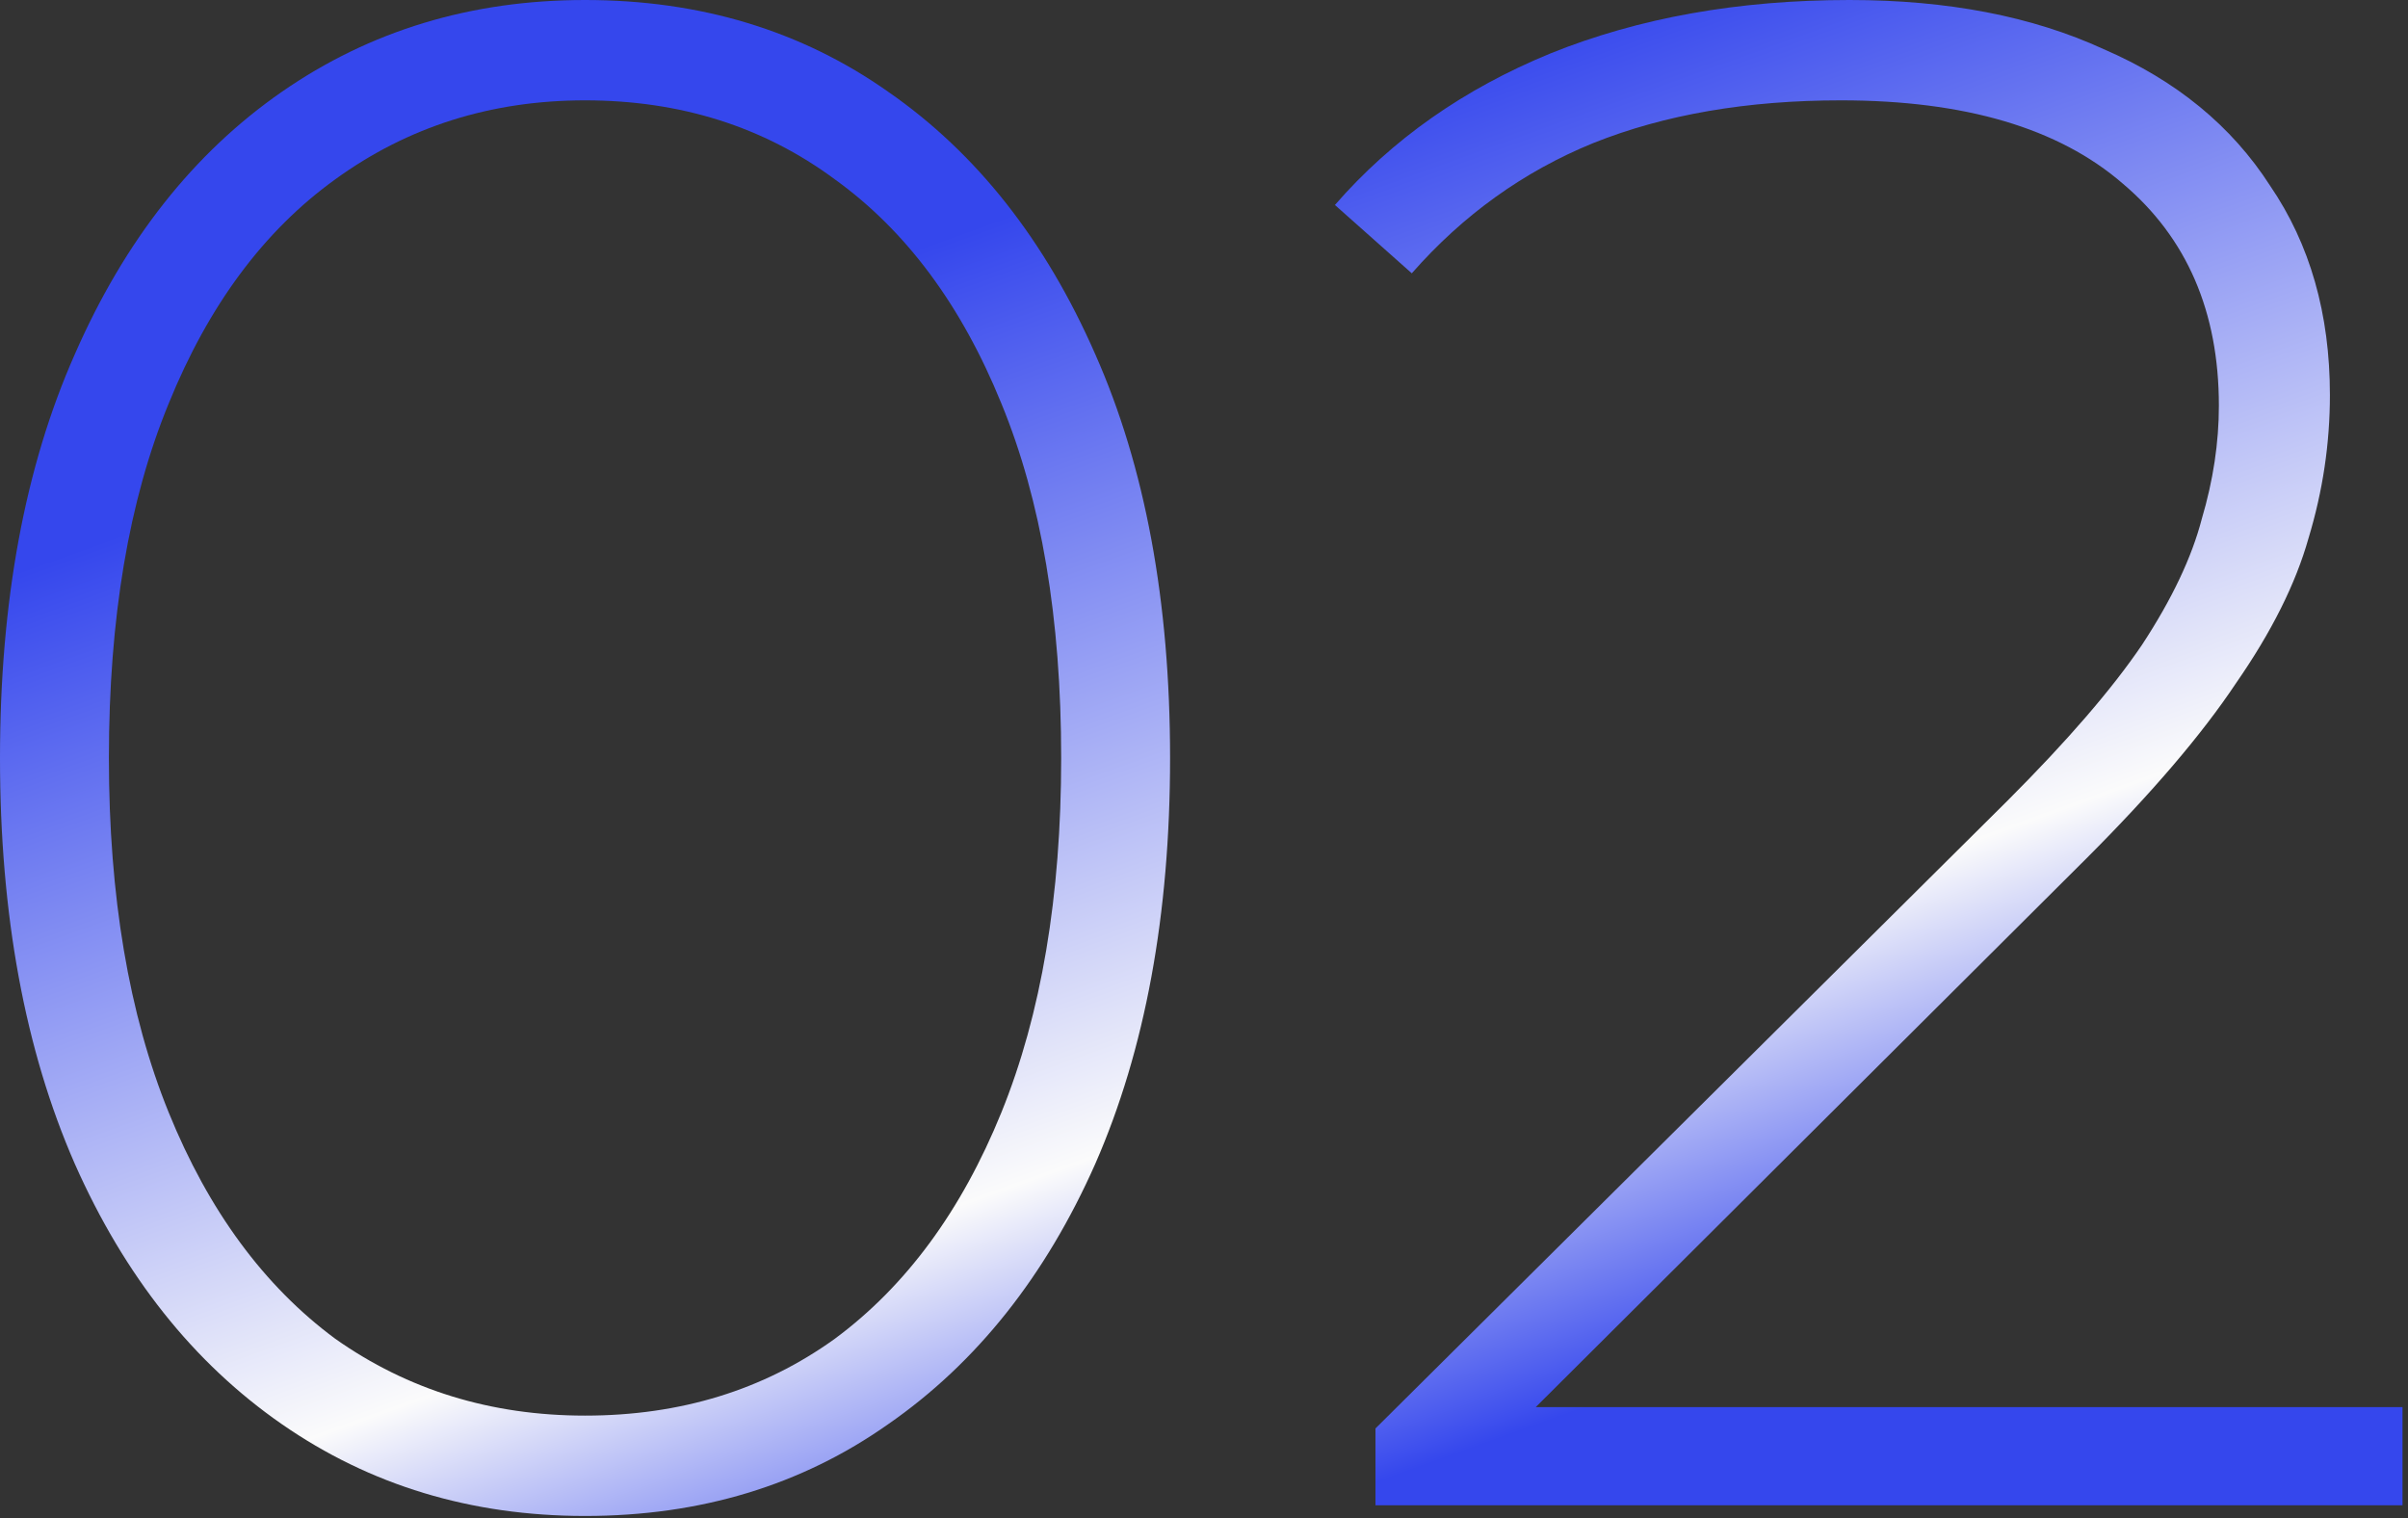 <?xml version="1.0" encoding="UTF-8"?> <svg xmlns="http://www.w3.org/2000/svg" width="203" height="128" viewBox="0 0 203 128" fill="none"><rect x="0" y="0" width="203" height="128" fill="#333333" stroke="none"/><path d="M115.957 126.9V120.42L169.237 67.5C174.277 62.46 178.057 58.08 180.577 54.36C183.097 50.52 184.777 46.98 185.617 43.74C186.577 40.5 187.057 37.32 187.057 34.2C187.057 26.28 184.357 20.04 178.957 15.48C173.557 10.8 165.637 8.46 155.197 8.46C147.277 8.46 140.317 9.66 134.317 12.06C128.437 14.46 123.337 18.12 119.017 23.04L112.537 17.28C117.337 11.76 123.397 7.5 130.717 4.5C138.157 1.5 146.557 0 155.917 0C164.197 0 171.337 1.38 177.337 4.14C183.457 6.78 188.137 10.62 191.377 15.66C194.737 20.58 196.417 26.46 196.417 33.3C196.417 37.38 195.817 41.4 194.617 45.36C193.537 49.2 191.497 53.28 188.497 57.6C185.617 61.92 181.417 66.84 175.897 72.36L125.857 122.22L122.797 118.62L202.537 118.62V126.9L115.957 126.9Z" fill="url(#paint0_linear_276_76)"></path><path d="M49.32 127.8C39.72 127.8 31.2 125.22 23.76 120.06C16.32 114.9 10.5 107.58 6.3 98.1C2.1 88.5 0 77.1 0 63.9C0 50.7 2.1 39.36 6.3 29.88C10.5 20.28 16.32 12.9 23.76 7.74C31.2 2.58 39.72 0 49.32 0C59.04 0 67.56 2.58 74.88 7.74C82.32 12.9 88.14 20.28 92.34 29.88C96.54 39.36 98.64 50.7 98.64 63.9C98.64 77.1 96.54 88.5 92.34 98.1C88.14 107.58 82.32 114.9 74.88 120.06C67.56 125.22 59.04 127.8 49.32 127.8ZM49.32 119.34C57.36 119.34 64.38 117.18 70.38 112.86C76.38 108.42 81.06 102.06 84.42 93.78C87.78 85.5 89.46 75.54 89.46 63.9C89.46 52.14 87.78 42.18 84.42 34.02C81.06 25.74 76.38 19.44 70.38 15.12C64.38 10.68 57.36 8.46 49.32 8.46C41.4 8.46 34.38 10.68 28.26 15.12C22.26 19.44 17.58 25.74 14.22 34.02C10.86 42.18 9.18 52.14 9.18 63.9C9.18 75.54 10.86 85.5 14.22 93.78C17.58 102.06 22.26 108.42 28.26 112.86C34.38 117.18 41.4 119.34 49.32 119.34Z" fill="url(#paint1_linear_276_76)"></path><defs><linearGradient id="paint0_linear_276_76" x1="53.066" y1="29.637" x2="90.633" y2="134.128" gradientUnits="userSpaceOnUse"><stop stop-color="#3547ED"></stop><stop offset="0.695" stop-color="#FBFBFB"></stop><stop offset="1" stop-color="#3547ED"></stop></linearGradient><linearGradient id="paint1_linear_276_76" x1="53.066" y1="29.637" x2="90.633" y2="134.128" gradientUnits="userSpaceOnUse"><stop stop-color="#3547ED"></stop><stop offset="0.695" stop-color="#FBFBFB"></stop><stop offset="1" stop-color="#3547ED"></stop></linearGradient></defs></svg> 